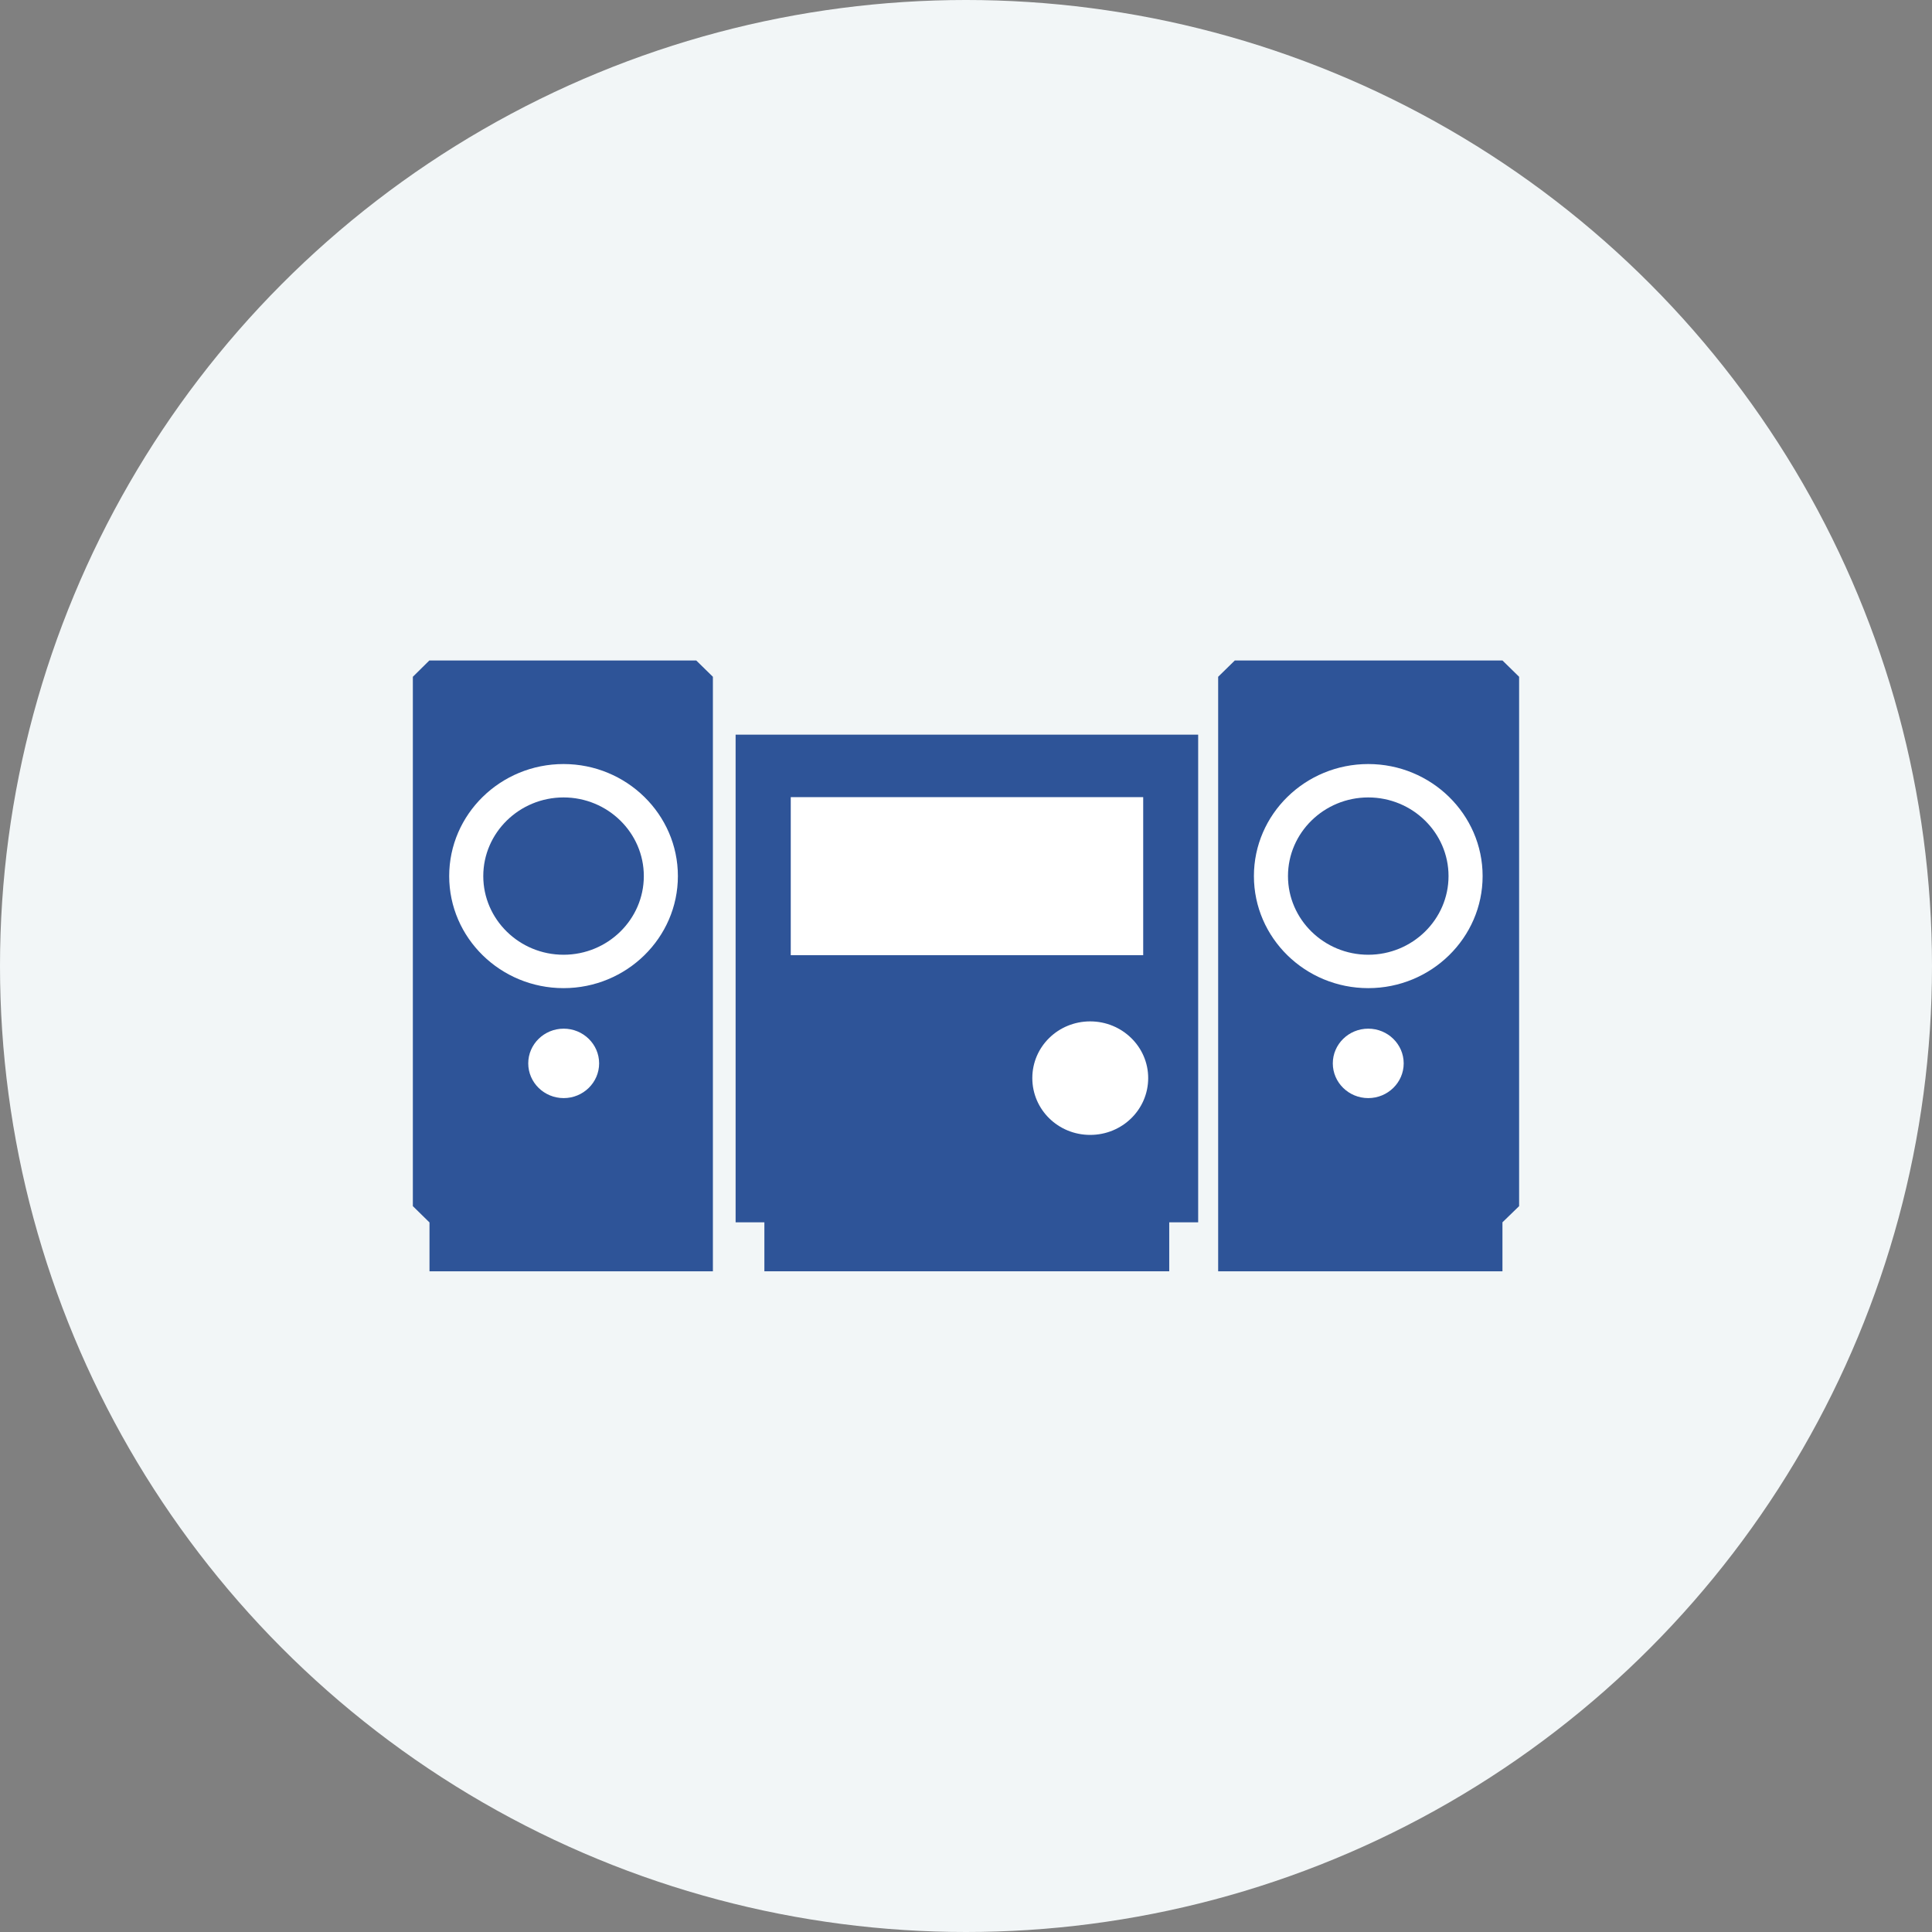 <svg width="120" height="120" viewBox="0 0 120 120" fill="none" xmlns="http://www.w3.org/2000/svg">
<rect x="0" y="0" width="120" height="120" fill="#808080" stroke="none"/>
<circle cx="60" cy="60" r="60" fill="#F2F6F7"/>
<path d="M45.69 45.631V75.92H47.477V78.962H72.623V75.92H74.42V45.631H45.69Z" fill="#2E5498"/>
<path d="M71.006 49.512H49.115V59.329H71.006V49.512Z" fill="white"/>
<path d="M43.244 41.023H26.668L25.643 42.036V74.915L26.668 75.92H26.677V78.962H44.279V42.036L43.244 41.023Z" fill="#2E5498"/>
<path d="M35.003 61.375C31.09 61.375 27.9 58.259 27.9 54.415C27.9 50.572 31.09 47.456 35.003 47.456C38.916 47.456 42.105 50.581 42.105 54.415C42.105 58.25 38.916 61.375 35.003 61.375ZM35.003 49.53C32.256 49.53 30.017 51.724 30.017 54.415C30.017 57.107 32.256 59.301 35.003 59.301C37.75 59.301 39.989 57.107 39.989 54.415C39.989 51.724 37.75 49.53 35.003 49.53Z" fill="white"/>
<path d="M71.316 66.961C71.316 68.915 69.707 70.491 67.713 70.491C65.718 70.491 64.119 68.915 64.119 66.961C64.119 65.007 65.728 63.44 67.713 63.44C69.698 63.44 71.316 65.016 71.316 66.961Z" fill="white"/>
<path d="M37.213 66.048C37.213 67.237 36.225 68.205 35.012 68.205C33.798 68.205 32.81 67.237 32.81 66.048C32.81 64.859 33.798 63.892 35.012 63.892C36.225 63.892 37.213 64.859 37.213 66.048Z" fill="white"/>
<path d="M93.32 41.023H76.697L75.662 42.036V78.962H93.32V75.92L94.355 74.915V42.036L93.32 41.023Z" fill="#2E5498"/>
<path d="M84.985 61.375C81.072 61.375 77.883 58.259 77.883 54.415C77.883 50.572 81.072 47.456 84.985 47.456C88.899 47.456 92.088 50.581 92.088 54.415C92.088 58.25 88.899 61.375 84.985 61.375ZM84.985 49.53C82.238 49.53 79.999 51.724 79.999 54.415C79.999 57.107 82.238 59.301 84.985 59.301C87.732 59.301 89.971 57.107 89.971 54.415C89.971 51.724 87.732 49.53 84.985 49.53Z" fill="white"/>
<path d="M87.186 66.048C87.186 67.237 86.198 68.205 84.984 68.205C83.771 68.205 82.783 67.237 82.783 66.048C82.783 64.859 83.771 63.892 84.984 63.892C86.198 63.892 87.186 64.859 87.186 66.048Z" fill="white"/>
</svg>
